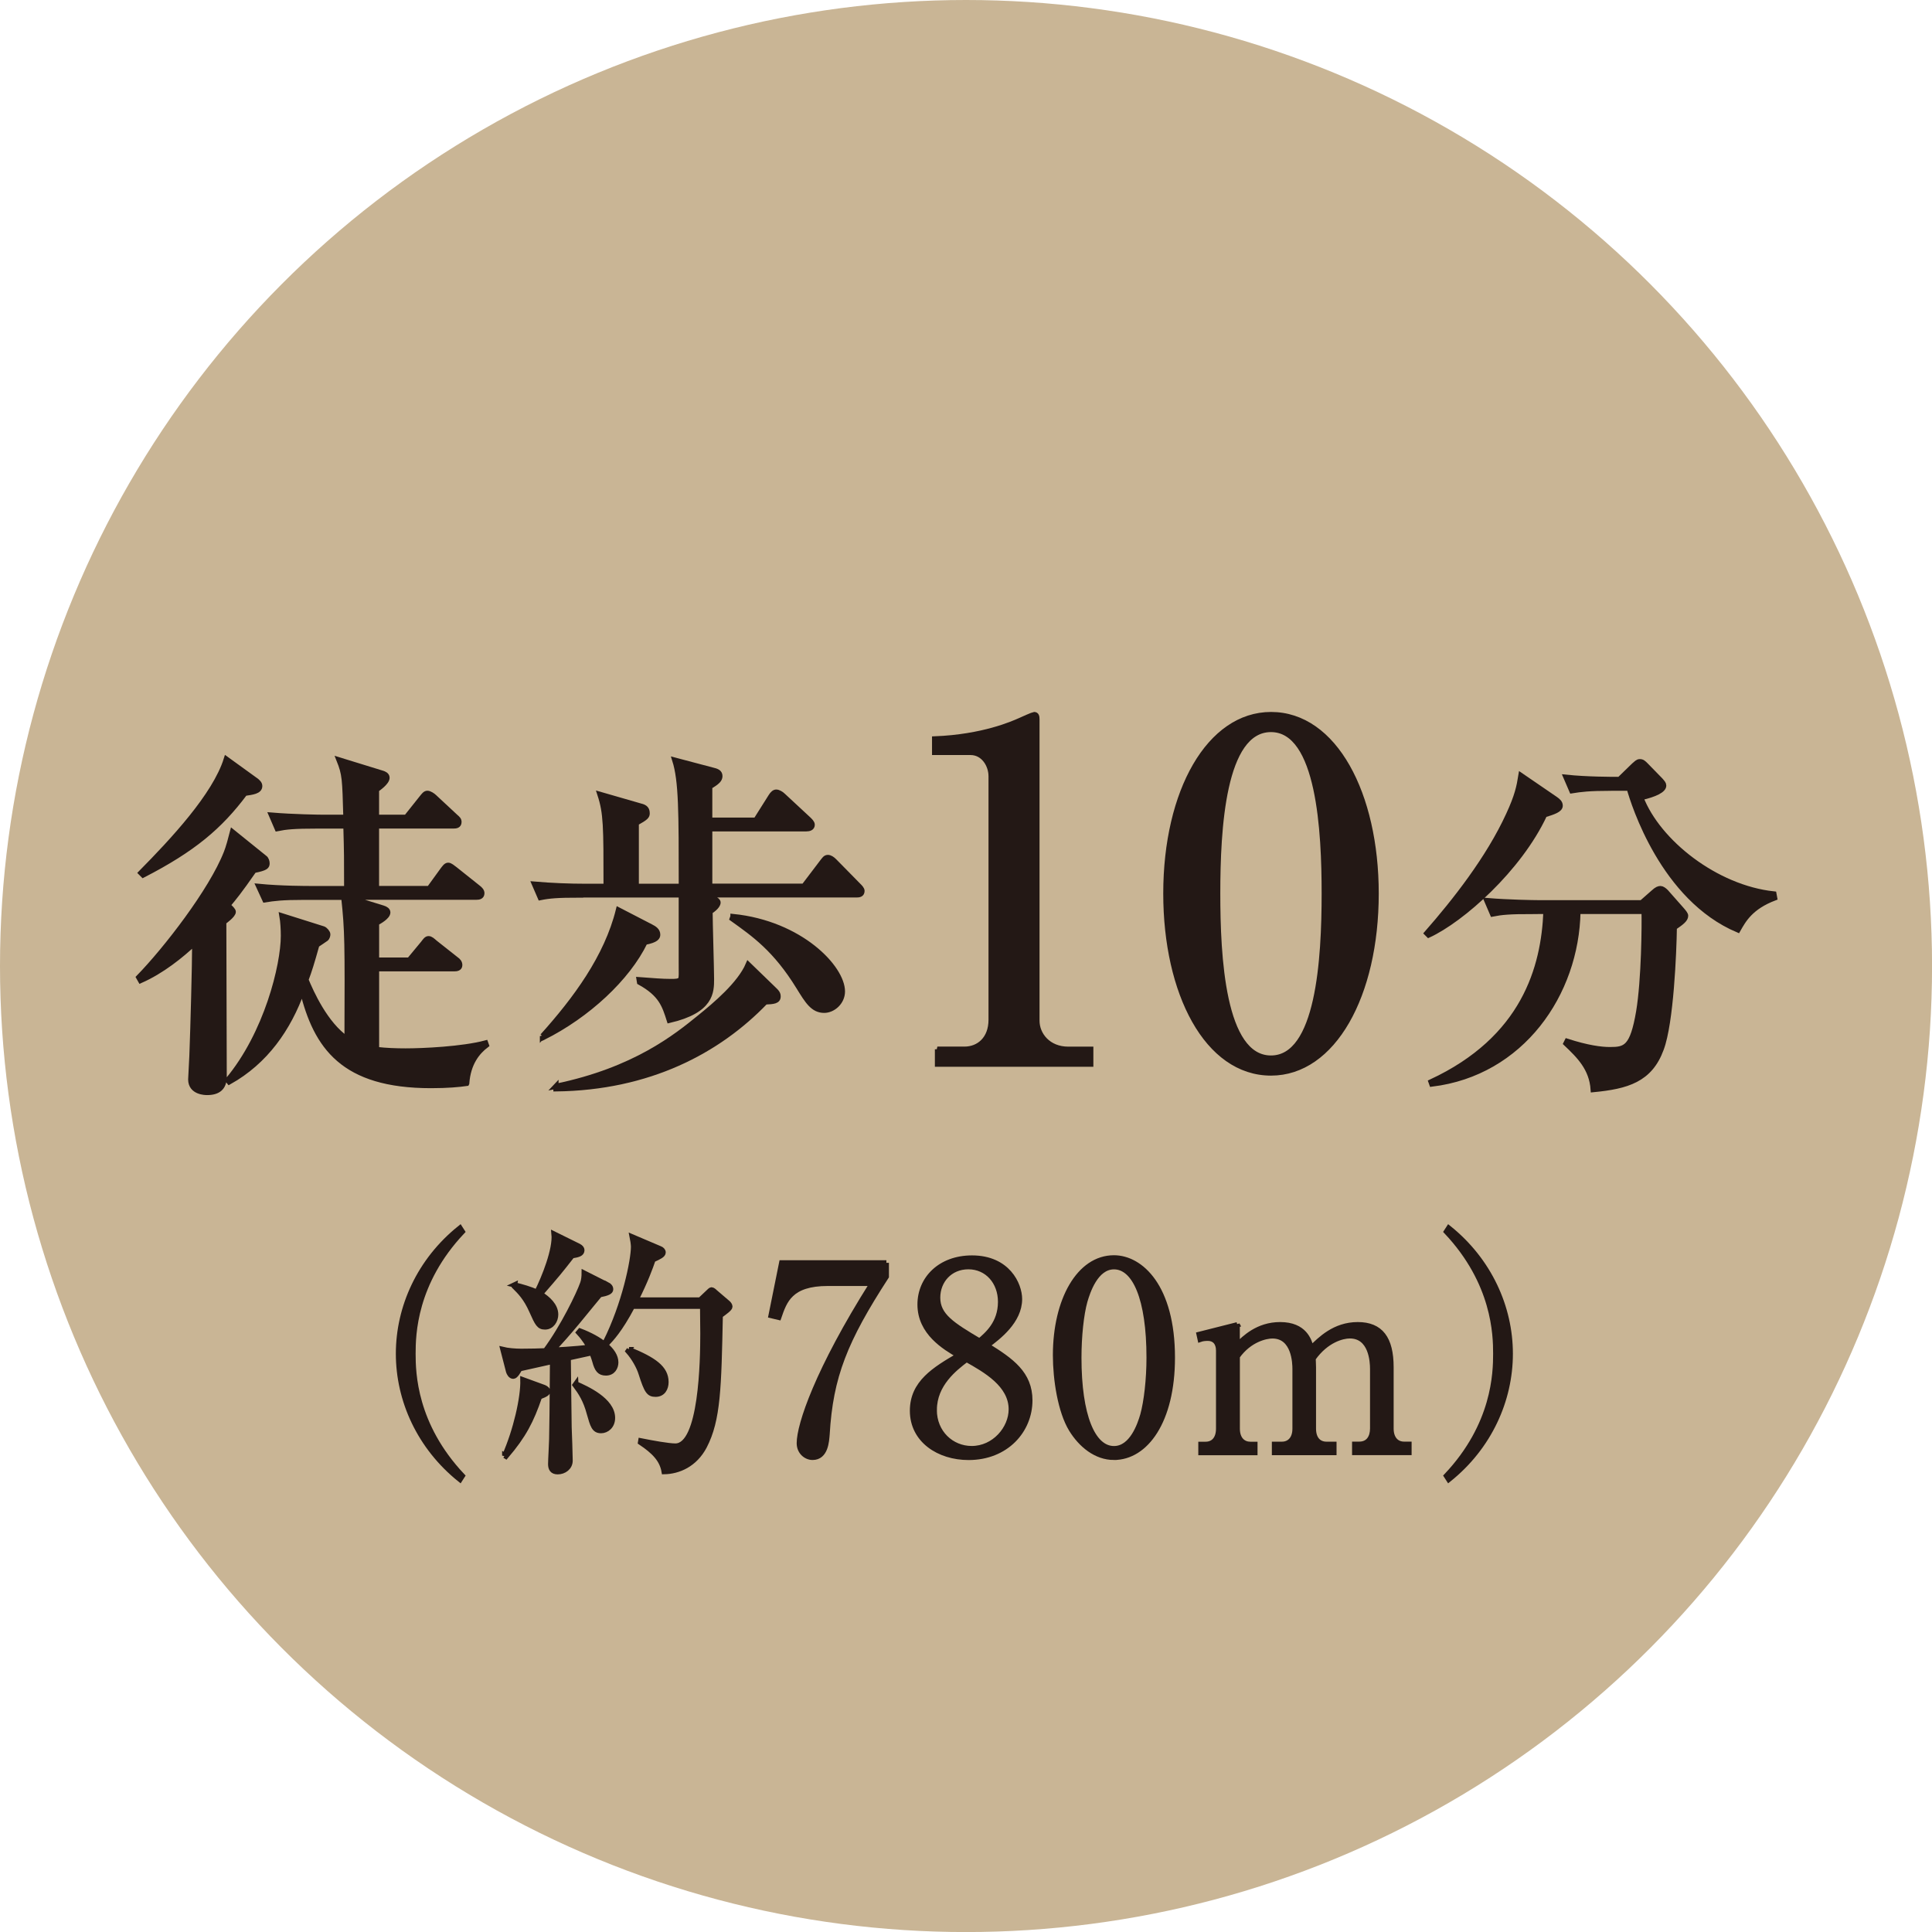 <?xml version="1.0" encoding="UTF-8"?>
<svg id="_レイヤー_2" data-name="レイヤー 2" xmlns="http://www.w3.org/2000/svg" viewBox="0 0 37.215 37.215">
  <defs>
    <style>
      .cls-1 {
        fill: #231815;
        stroke: #231815;
        stroke-width: .1px;
      }

      .cls-2 {
        fill: #c9b595;
      }
    </style>
  </defs>
  <g id="moji">
    <g>
      <circle class="cls-2" cx="18.608" cy="18.608" r="18.608"/>
      <g>
        <path class="cls-1" d="M4.893,16.765c-.287.414-.393.54-.505.673.063.056.105.098.105.126,0,.063-.154.175-.183.196,0,.476.008,2.557.008,2.983,0,.21-.119.301-.329.301-.028,0-.315,0-.315-.252,0-.042.027-.476.027-.567.015-.378.05-1.632.05-2.065-.26.245-.631.546-1.044.728l-.035-.062c.519-.532,1.401-1.667,1.688-2.402.035-.084.091-.287.119-.399l.616.497c.035.021.049.077.049.105,0,.062-.014.091-.252.14ZM4.717,15.28c-.482.645-.994,1.078-1.961,1.576l-.042-.042c.609-.617,1.429-1.492,1.646-2.192l.581.42c.021.021.062.049.062.099,0,.104-.146.118-.287.14ZM8.989,20.869c-.146.021-.364.042-.687.042-1.694,0-2.213-.749-2.479-1.835-.267.742-.708,1.373-1.408,1.765l-.028-.034c.75-.896,1.072-2.214,1.072-2.781,0-.119-.008-.272-.028-.385l.799.252c.034.014.084.07.084.105,0,.021-.008.062-.035.084-.028.021-.154.104-.176.119-.098.35-.146.504-.21.672.099.238.371.854.792,1.142.007-1.87.007-2.08-.063-2.731h-.764c-.427,0-.581.021-.756.049l-.119-.259c.427.042.925.042,1.002.042h.693c0-.609,0-.68-.015-1.205h-.567c-.427,0-.581.015-.756.05l-.112-.26c.42.035.917.042.994.042h.441c-.021-.742-.021-.826-.133-1.106l.841.259c.021.008.084.028.084.085,0,.091-.176.21-.203.23v.532h.574l.301-.378c.035-.042.063-.084.105-.084s.104.042.133.07l.406.378c.049.042.07.062.07.105,0,.069-.057.076-.105.076h-1.484v1.205h1.016l.259-.357c.028-.035.062-.091.105-.091.042,0,.084.042.133.077l.448.357c.035.027.069.062.069.104,0,.07-.062.077-.104.077h-2.479l.68.21c.049.015.091.042.091.084,0,.084-.168.176-.217.203v.715h.63l.267-.322c.034-.042.062-.091.104-.091s.077.035.126.077l.406.321c.042.028.07.063.07.112,0,.063-.063.07-.105.07h-1.498v1.555c.188.021.371.028.56.028.337,0,1.093-.035,1.541-.154l.015.042c-.176.133-.351.351-.379.735Z"/>
        <path class="cls-1" d="M11.163,17.241c-.427,0-.581.014-.756.049l-.112-.259c.329.028.665.042.994.042h.386c0-1.155,0-1.408-.119-1.772l.756.218c.085.021.154.042.154.146,0,.057-.021.084-.21.189v1.219h.868c0-1.442,0-2.031-.126-2.431l.715.189c.091.021.154.042.154.119,0,.07-.057.119-.196.203v.645h.89l.287-.455c.035-.057.069-.085.104-.085.042,0,.099.035.134.07l.49.455c.027.028.069.063.069.105,0,.062-.062.077-.112.077h-1.862v1.106h1.813l.357-.47c.035-.042.056-.084.105-.084.042,0,.084.028.126.07l.462.47c.028.027.07.069.07.104,0,.07-.057.077-.105.077h-3.123l.294.056c.035.008.161.028.161.092,0,.021-.015.084-.154.175,0,.203.028,1.106.028,1.296,0,.252,0,.609-.812.798-.092-.287-.154-.504-.574-.735l-.008-.049c.287.021.435.035.609.035.092,0,.161,0,.189-.042.021-.028.014-.105.014-.329v-1.296h-1.961ZM10.449,19.959c.637-.708,1.239-1.521,1.464-2.431l.623.322c.07.035.133.077.133.154,0,.049-.027.104-.245.146-.336.693-1.106,1.408-1.961,1.835l-.014-.027ZM10.708,20.925c1.52-.314,2.318-.959,2.773-1.33.294-.238.771-.638.932-1.016l.477.462c.084.077.098.105.098.154,0,.091-.091.098-.245.105-.91.945-2.241,1.652-4.034,1.674v-.05ZM14.119,17.654c1.303.133,2.108.987,2.108,1.443,0,.21-.183.364-.351.364-.217,0-.322-.176-.49-.448-.448-.729-.861-1.016-1.282-1.317l.015-.042Z"/>
        <path class="cls-1" d="M18.056,20.21h.522c.278,0,.513-.198.513-.567v-4.69c0-.216-.145-.459-.396-.459h-.692v-.261c.936-.036,1.512-.297,1.638-.352.036-.018.262-.117.279-.117.045,0,.054.036.054.091v5.807c0,.27.217.549.604.549h.433v.288h-2.953v-.288Z"/>
        <path class="cls-1" d="M26.508,17.212c0,1.963-.828,3.457-2.025,3.457-1.233,0-2.026-1.539-2.026-3.457,0-1.972.838-3.448,2.026-3.448,1.224,0,2.025,1.531,2.025,3.448ZM23.456,17.212c0,1.197.09,3.169,1.026,3.169.918,0,1.026-1.908,1.026-3.169,0-1.179-.091-3.16-1.026-3.16-.928,0-1.026,1.918-1.026,3.16Z"/>
        <path class="cls-1" d="M29.962,15.393c.049.035.091.069.091.126,0,.077-.118.119-.301.175-.49,1.051-1.597,2.024-2.234,2.318l-.035-.035c.54-.616,1.191-1.442,1.576-2.283.168-.364.203-.539.238-.756l.665.455ZM29.507,17.557c-.427,0-.581.014-.757.049l-.111-.259c.42.035.917.042.994.042h1.989l.231-.203c.062-.057.098-.07.133-.07.028,0,.07.028.104.063l.309.35c.042.049.07.084.07.112,0,.07-.084.133-.218.224-.007.477-.062,1.835-.252,2.34-.217.595-.658.721-1.31.784-.028-.413-.273-.651-.525-.89l.021-.042c.392.126.651.161.826.161.301,0,.435-.035.554-.729.104-.623.111-1.694.104-1.933h-1.274c-.028,1.59-1.086,3.116-2.815,3.326l-.015-.042c1.793-.833,2.172-2.206,2.214-3.284h-.273ZM31.034,15.183c-.428,0-.582.021-.757.049l-.112-.26c.406.042.876.042,1.029.042l.28-.272c.042-.035.07-.07.112-.07.049,0,.07.021.119.07l.28.287c.042.049.062.069.062.104,0,.084-.16.168-.44.231.329.854,1.442,1.737,2.563,1.856l.014.076c-.462.176-.596.421-.707.617-1.443-.609-2.011-2.431-2.095-2.731h-.35Z"/>
        <path class="cls-1" d="M8.861,28.499c-.78-.626-1.186-1.526-1.186-2.423,0-.896.405-1.796,1.186-2.422l.045.07c-.931.985-.95,1.986-.95,2.352,0,.366.02,1.367.95,2.353l-.045.07Z"/>
        <path class="cls-1" d="M11.698,24.745c.04.021.065.05.065.091,0,.045-.056.074-.211.104-.064.08-.205.245-.42.511-.19.23-.355.415-.49.556.024,0,.445-.021.71-.056-.02-.035-.08-.149-.205-.285l.025-.029c.391.149.69.375.69.605,0,.095-.055.205-.19.205-.12,0-.17-.061-.215-.23-.005-.015-.025-.085-.055-.16l-.456.1c0,.216.016,1.242.016,1.337.005.1.02.551.02.641,0,.13-.115.215-.24.215-.105,0-.135-.064-.135-.149,0-.08.02-.411.02-.48.005-.16.01-.651.016-1.497-.315.07-.566.125-.631.141-.03.05-.08.145-.125.145-.051,0-.08-.06-.09-.09l-.11-.426c.085.021.229.035.355.035.155,0,.385-.005.465-.01.341-.46.646-1.096.716-1.296.021-.051.03-.141.03-.2l.445.225ZM9.722,28.039c.215-.486.36-1.121.35-1.462l.411.15c.035.015.069.045.069.069,0,.035-.029.061-.16.11-.16.466-.305.746-.646,1.146l-.024-.015ZM9.911,24.75c.141.035.306.08.431.141.141-.28.36-.826.33-1.121l.476.235c.04.02.061.05.061.075,0,.074-.075.09-.19.109-.235.301-.271.346-.61.736.145.09.295.225.295.396,0,.114-.075.24-.205.24-.115,0-.146-.061-.255-.306-.115-.26-.23-.37-.336-.476l.005-.03ZM11.093,26.657c.205.09.706.315.706.655,0,.16-.115.246-.221.246-.135,0-.16-.101-.226-.331-.069-.26-.165-.405-.274-.55l.015-.021ZM13.486,25.041l.149-.141c.025-.025.056-.055.07-.055.021,0,.055.029.07.045l.24.205c.025.02.045.05.045.075,0,.035-.095.104-.186.17-.029,1.387-.04,2.007-.305,2.518-.186.355-.501.485-.776.49-.04-.235-.194-.39-.455-.565l.005-.03c.23.046.535.101.666.101.505,0,.53-1.651.53-2.167,0-.085-.005-.44-.005-.525h-1.352c-.245.465-.415.636-.49.716l-.03-.021c.37-.735.541-1.581.541-1.842,0-.05-.016-.146-.025-.19l.54.23c.025.01.056.035.056.07,0,.05-.075.085-.195.14-.055.16-.146.411-.33.776h1.236ZM12.119,25.996c.475.195.71.355.71.626,0,.12-.06.235-.2.235-.13,0-.17-.055-.28-.4-.04-.13-.135-.301-.25-.431l.021-.03Z"/>
        <path class="cls-1" d="M17.073,24.325v.265c-.796,1.227-1.076,1.922-1.141,3.038-.011.13-.025.445-.28.445-.125,0-.256-.104-.256-.274,0-.355.351-1.407,1.406-3.078h-.855c-.726,0-.836.335-.946.655l-.149-.035.205-1.016h2.017Z"/>
        <path class="cls-1" d="M19.838,26.973c0,.58-.455,1.101-1.181,1.101-.57,0-1.081-.33-1.081-.9,0-.541.431-.796.891-1.066-.265-.155-.745-.436-.745-.98,0-.496.39-.896,1.001-.896.686,0,.916.511.916.791,0,.426-.411.735-.626.896.471.291.825.541.825,1.057ZM17.996,27.158c0,.439.331.745.721.745.436,0,.762-.386.762-.756,0-.476-.496-.756-.861-.961-.226.171-.621.476-.621.972ZM19.273,25.076c0-.381-.255-.676-.62-.676-.355,0-.591.27-.591.596,0,.35.285.525.806.835.146-.125.405-.34.405-.755Z"/>
        <path class="cls-1" d="M21.457,28.073c-.345,0-.636-.24-.82-.54-.211-.346-.306-.961-.306-1.427,0-1.065.456-1.877,1.126-1.877.516,0,1.126.556,1.126,1.922,0,1.227-.515,1.922-1.126,1.922ZM20.897,25.066c-.07.251-.115.671-.115,1.086,0,1.116.266,1.752.676,1.752.346,0,.501-.46.556-.65.07-.255.12-.681.12-1.102,0-1.141-.275-1.751-.676-1.751-.355,0-.51.49-.561.665Z"/>
        <path class="cls-1" d="M23.832,25.516v.396c.135-.135.396-.396.826-.396.47,0,.561.306.6.451.171-.165.446-.451.896-.451.44,0,.641.266.641.821v1.181c0,.19.1.301.25.301h.096v.16h-1.047v-.16h.091c.175,0,.255-.135.255-.301v-1.15c0-.141-.025-.636-.44-.636-.14,0-.455.08-.706.436,0,.04.006.08.006.17v1.181c0,.211.114.301.25.301h.145v.16h-1.146v-.16h.145c.136,0,.251-.095.251-.301v-1.15c0-.105-.011-.636-.436-.636-.12,0-.44.065-.676.396v1.391c0,.211.12.301.25.301h.09v.16h-1.041v-.16h.091c.149,0,.25-.105.25-.301v-1.506c0-.155-.085-.235-.205-.235-.056,0-.105.005-.15.021l-.021-.096.736-.186Z"/>
        <path class="cls-1" d="M27.906,28.499l-.045-.07c.931-.985.95-1.986.95-2.353,0-.365-.02-1.366-.95-2.352l.045-.07c.78.626,1.186,1.526,1.186,2.422,0,.896-.405,1.797-1.186,2.423Z"/>
      </g>
    </g>
  </g>
</svg>